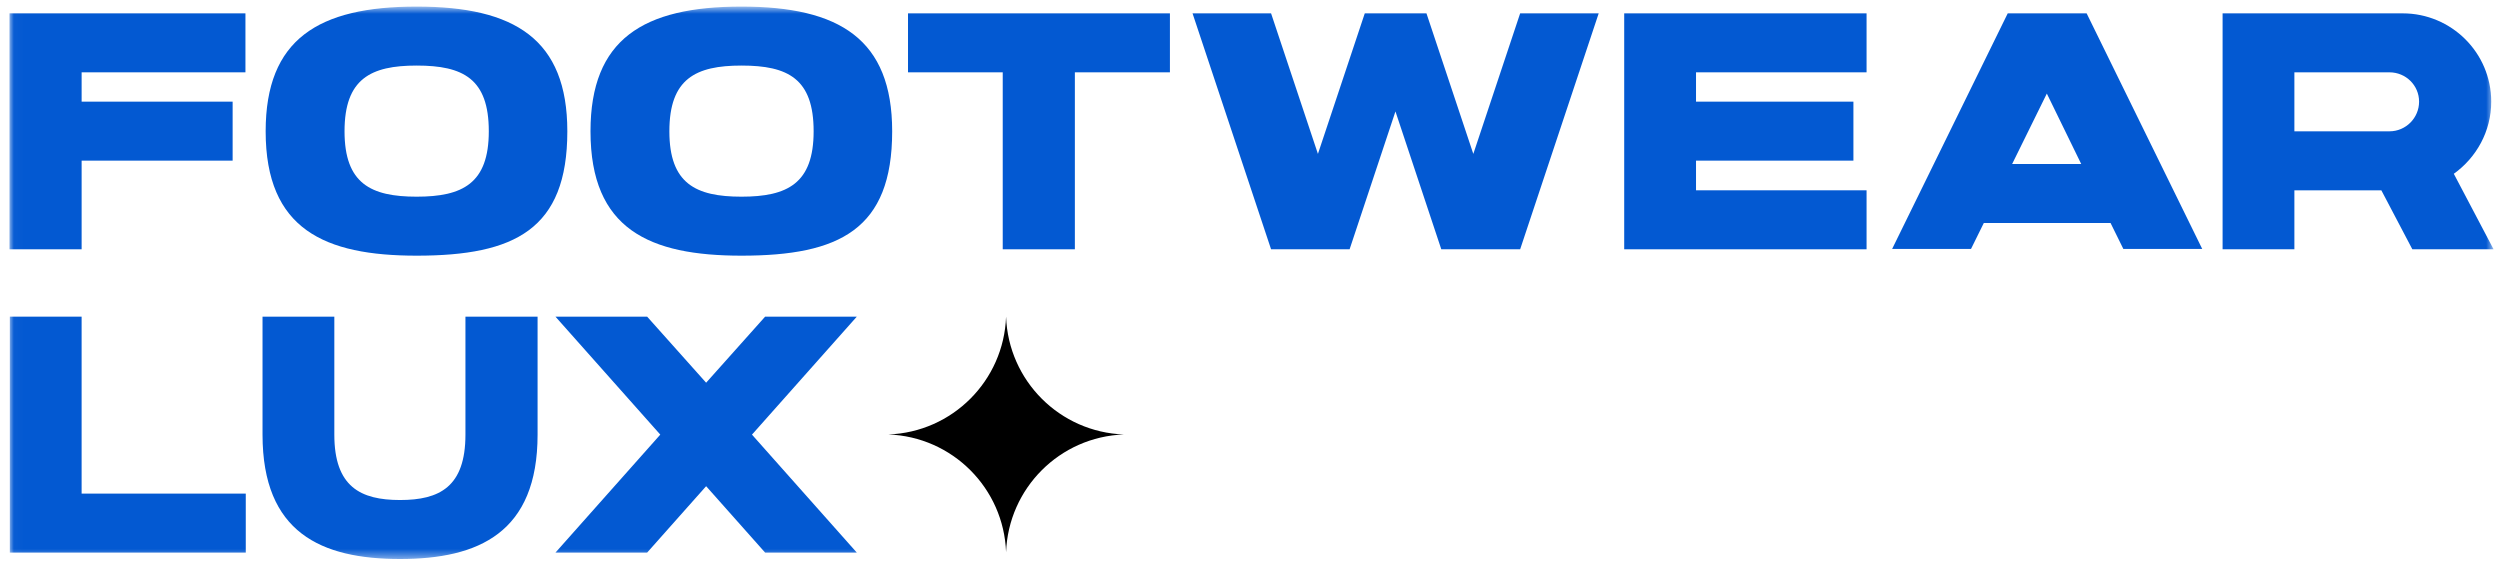 <?xml version="1.0" encoding="UTF-8"?> <svg xmlns="http://www.w3.org/2000/svg" width="271" height="62" viewBox="0 0 271 62" fill="none"><g clip-path="url(#clip0_6083_893)"><mask id="mask0_6083_893" style="mask-type:luminance" maskUnits="userSpaceOnUse" x="1" y="0" width="270" height="61"><path d="M270.303 0.736H1.029V60.574H270.303V0.736Z" fill="white"></path></mask><g mask="url(#mask0_6083_893)"><path d="M92.877 34.325L81.514 47.113L92.877 59.901H82.939L76.544 52.703L70.15 59.901H60.212L71.575 47.113L60.212 34.325H70.15L76.544 41.486L82.939 34.325H92.877Z" fill="#0359D2"></path><path d="M28.458 47.113V34.325H36.241V47.113C36.241 52.777 39.091 54.202 43.366 54.202C47.641 54.202 50.454 52.777 50.454 47.113V34.325H58.274V47.113C58.274 57.746 51.879 60.596 43.366 60.596C34.816 60.596 28.458 57.746 28.458 47.113Z" fill="#0359D2"></path><path d="M8.847 53.507H26.641V59.901H1.064V34.325H8.847V53.507Z" fill="#0359D2"></path><path d="M261.499 27.023L258.138 20.629H248.711V27.023H240.929V1.446H260.44C265.737 1.446 270.049 5.721 270.049 11.019C270.049 14.235 268.442 17.085 265.993 18.838L270.304 27.023H261.499ZM248.711 7.84V14.235H259.015C260.805 14.235 262.229 12.773 262.229 11.019C262.229 9.265 260.805 7.84 259.015 7.84H248.711Z" fill="#0359D2"></path><path d="M230.172 26.987L228.784 24.173H215.045L213.657 26.987H205.106L217.639 1.446H226.19L238.722 26.987H230.172ZM225.605 17.779L221.877 10.142L218.115 17.779H225.605Z" fill="#0359D2"></path><path d="M183.848 20.629H202.336V27.023H176.064V1.446H202.336V7.84H183.848V11.019H200.91V17.413H183.848V20.629Z" fill="#0359D2"></path><path d="M164.785 1.446H173.299L164.785 27.023H156.236L151.267 12.079L146.297 27.023H137.784L129.271 1.446H137.784L142.863 16.683L147.942 1.446H154.628L159.707 16.683L164.785 1.446Z" fill="#0359D2"></path><path d="M126.819 1.446V7.84H116.515V27.023H108.696V7.84H98.428V1.446H126.819Z" fill="#0359D2"></path><path d="M96.712 14.232C96.712 24.865 91.012 27.715 80.379 27.715C70.404 27.715 64.01 24.865 64.01 14.232C64.01 4.257 69.71 0.713 80.379 0.713C91.012 0.713 96.712 4.257 96.712 14.232ZM88.198 14.232C88.198 8.532 85.422 7.107 80.379 7.107C75.41 7.107 72.56 8.532 72.56 14.232C72.56 19.895 75.41 21.32 80.379 21.32C85.349 21.32 88.198 19.895 88.198 14.232Z" fill="#0359D2"></path><path d="M61.499 14.232C61.499 24.865 55.799 27.715 45.166 27.715C35.192 27.715 28.797 24.865 28.797 14.232C28.797 4.257 34.497 0.713 45.166 0.713C55.799 0.713 61.499 4.257 61.499 14.232ZM52.986 14.232C52.986 8.532 50.209 7.107 45.166 7.107C40.197 7.107 37.347 8.532 37.347 14.232C37.347 19.895 40.197 21.32 45.166 21.32C50.136 21.32 52.986 19.895 52.986 14.232Z" fill="#0359D2"></path><path d="M8.848 27.023H1.029V1.446H26.606V7.84H8.848V11.019H25.217V17.413H8.848V27.023Z" fill="#0359D2"></path><path d="M109.058 34.328C109.307 41.274 114.881 46.847 121.827 47.096C114.881 47.345 109.307 52.919 109.058 59.865C108.809 52.919 103.236 47.345 96.29 47.096C103.236 46.847 108.809 41.274 109.058 34.328Z" fill="black"></path></g></g><defs><clipPath id="clip0_6083_893"><rect width="270.764" height="61.333" fill="white"></rect></clipPath></defs></svg> 